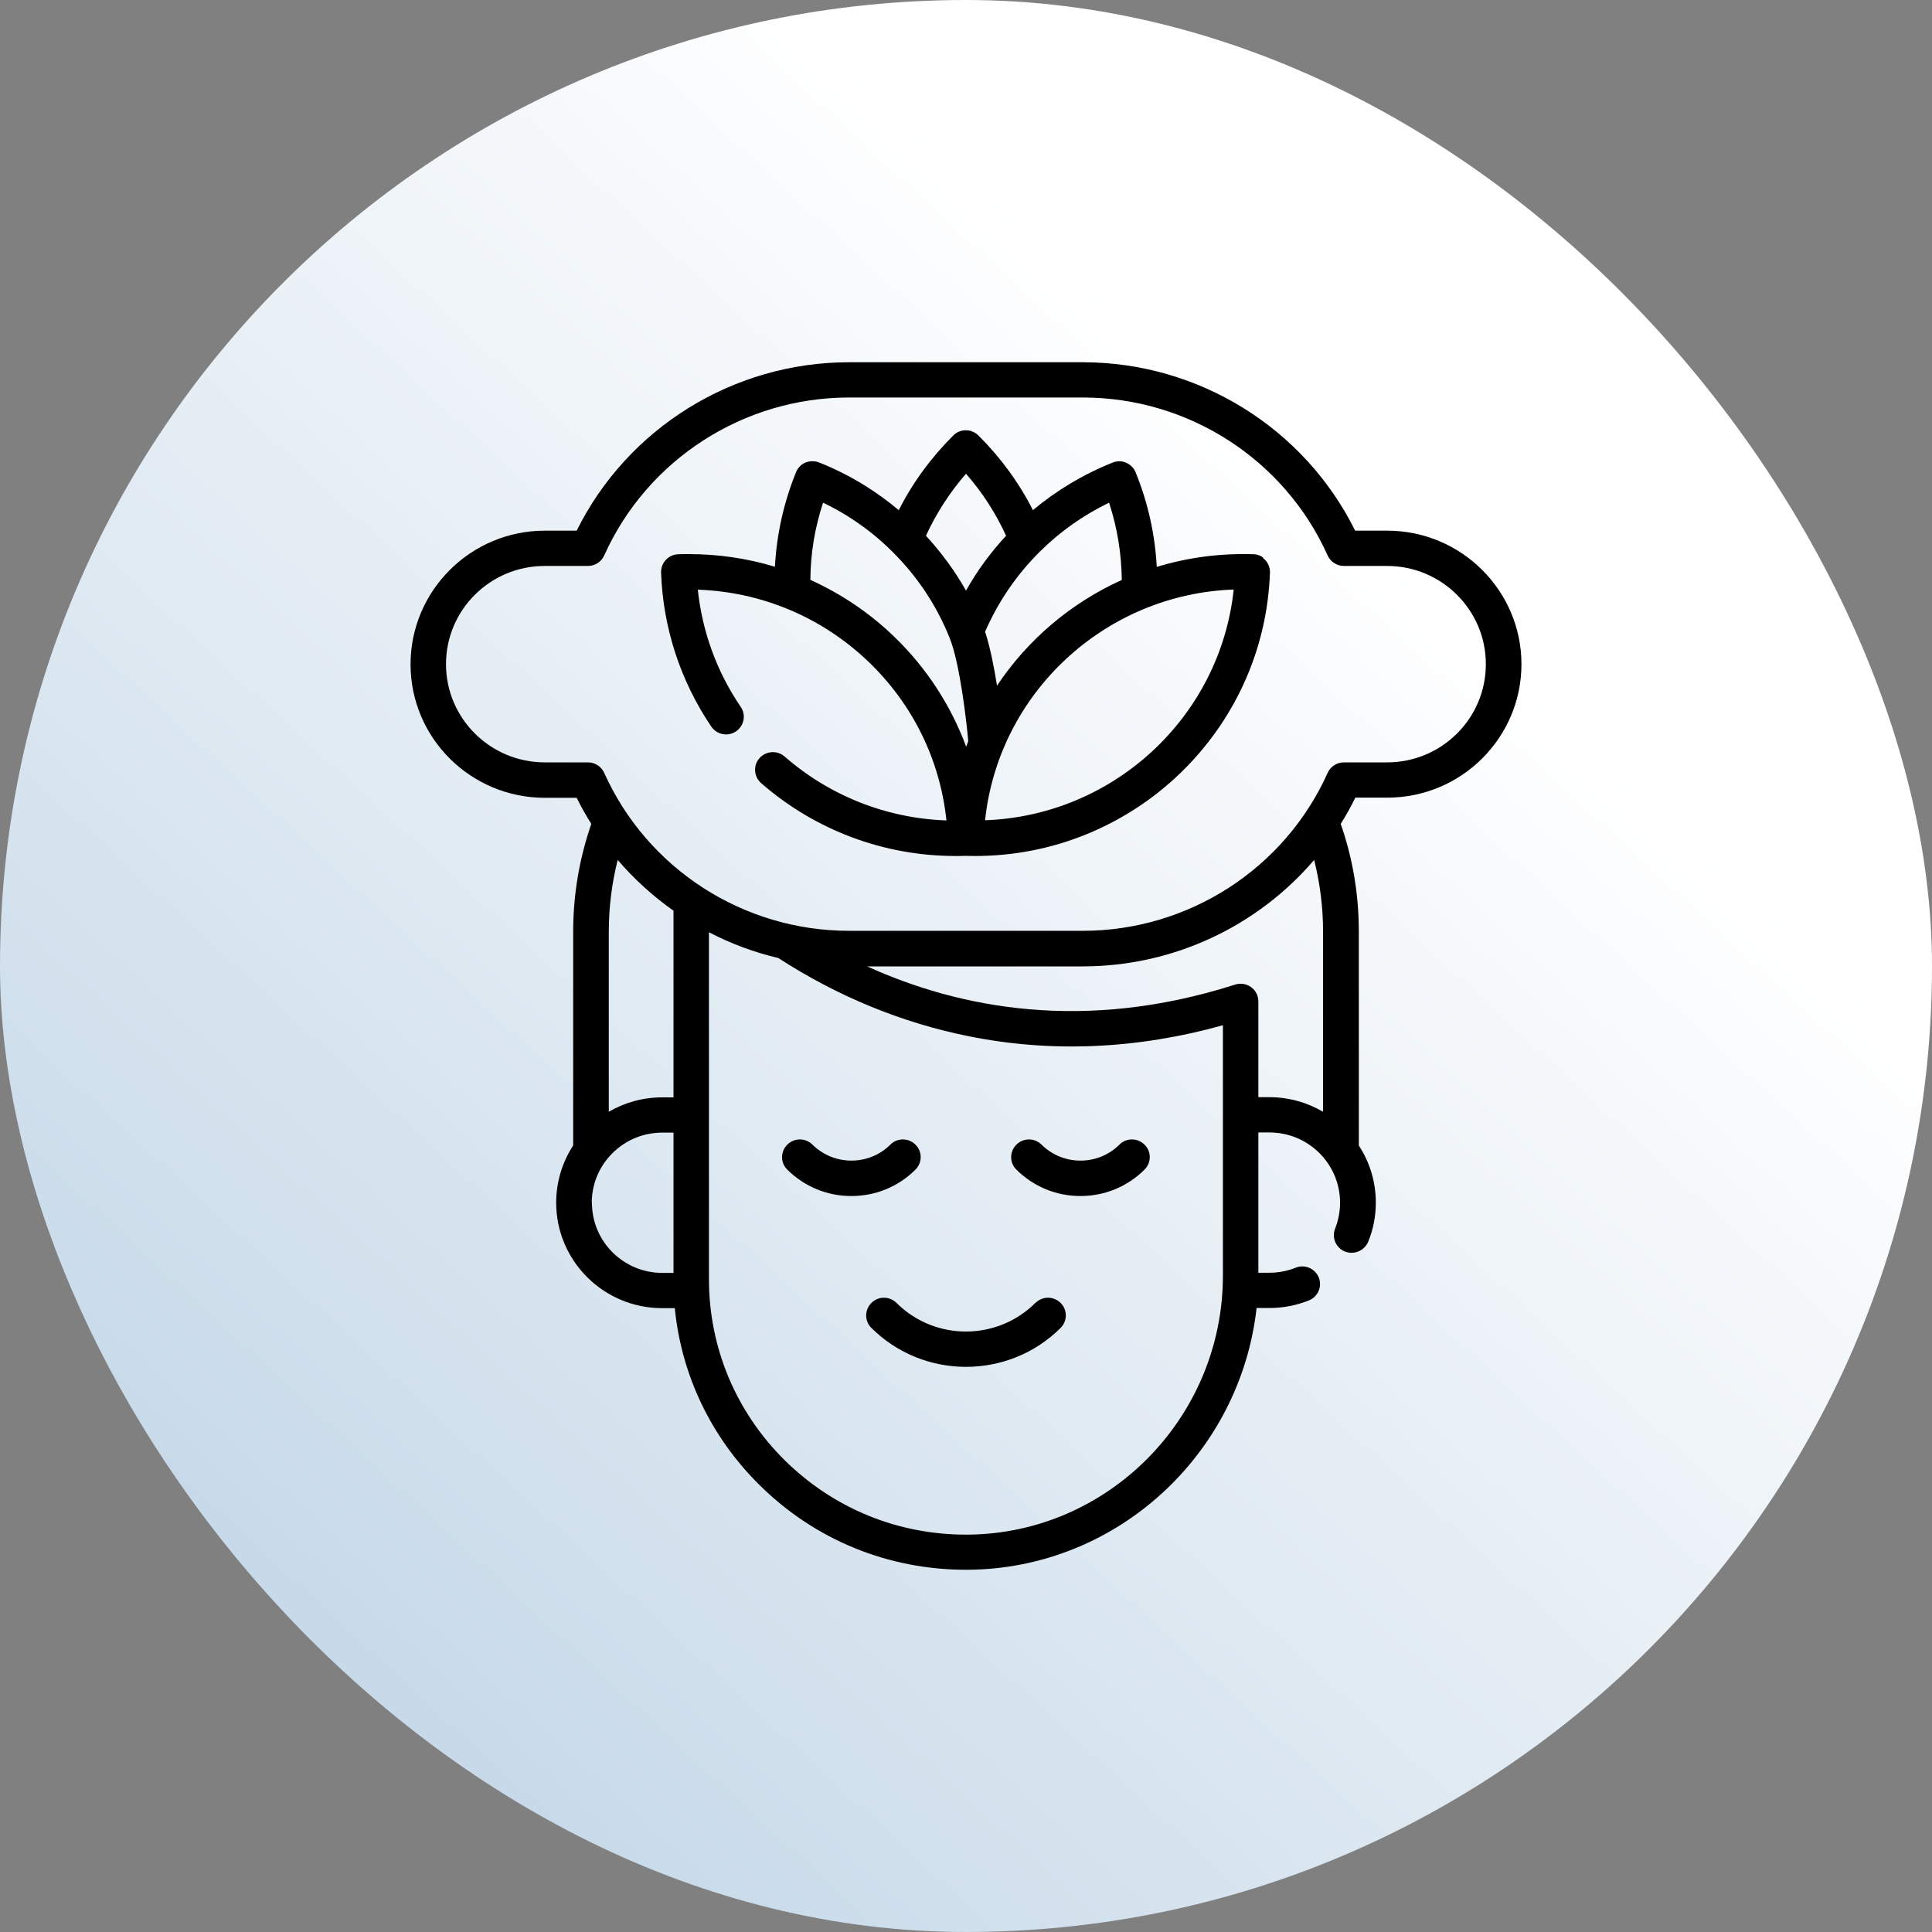 <svg xmlns="http://www.w3.org/2000/svg" width="80" height="80" viewBox="0 0 80 80" fill="none"><rect x="0" y="0" width="80" height="80" fill="#808080" stroke="none"/><rect width="80" height="80" rx="40" fill="url(#paint0_linear_353_553)"></rect><path d="M42.87 53.952C41.284 55.531 38.71 55.531 37.123 53.952C36.834 53.664 36.366 53.664 36.083 53.952C35.794 54.24 35.794 54.705 36.083 54.987C37.163 56.061 38.578 56.598 40 56.598C41.422 56.598 42.837 56.061 43.917 54.987C44.206 54.699 44.206 54.234 43.917 53.952C43.627 53.664 43.166 53.664 42.877 53.952H42.87Z" fill="black"></path><path d="M37.907 47.397C37.617 47.109 37.15 47.109 36.867 47.397C36.439 47.822 35.866 48.058 35.254 48.058C34.642 48.058 34.076 47.822 33.641 47.397C33.352 47.109 32.891 47.109 32.601 47.397C32.311 47.685 32.311 48.15 32.601 48.432C33.312 49.139 34.253 49.525 35.254 49.525C36.254 49.525 37.196 49.139 37.907 48.432C38.196 48.143 38.196 47.678 37.907 47.397Z" fill="black"></path><path d="M46.352 47.397C45.924 47.822 45.352 48.058 44.74 48.058C44.127 48.058 43.561 47.822 43.127 47.397C42.837 47.109 42.376 47.109 42.087 47.397C41.797 47.685 41.797 48.15 42.087 48.432C42.798 49.139 43.739 49.525 44.74 49.525C45.74 49.525 46.681 49.139 47.392 48.432C47.682 48.143 47.682 47.678 47.392 47.397C47.103 47.109 46.635 47.109 46.352 47.397Z" fill="black"></path><path d="M56.114 21.974C54.008 17.724 49.63 15 44.838 15H35.155C30.363 15 25.985 17.724 23.879 21.974H22.556C19.495 21.974 17 24.456 17 27.508C17 30.56 19.495 33.035 22.556 33.035H23.879C24.063 33.409 24.267 33.769 24.485 34.116C23.991 35.544 23.734 37.043 23.734 38.576V47.43C23.28 48.13 23.03 48.949 23.03 49.8C23.03 52.21 24.998 54.168 27.42 54.168H27.941C28.217 56.945 29.441 59.512 31.462 61.503C33.746 63.762 36.775 65 39.993 65C40.026 65 40.053 65 40.086 65C46.26 64.954 51.355 60.206 52.033 54.162H52.566C53.126 54.162 53.679 54.057 54.199 53.847C54.574 53.697 54.758 53.271 54.607 52.898C54.456 52.525 54.028 52.341 53.653 52.492C53.31 52.629 52.942 52.701 52.566 52.701H52.106V46.893H52.566C54.179 46.893 55.489 48.196 55.489 49.8C55.489 50.173 55.417 50.534 55.285 50.874C55.134 51.248 55.318 51.673 55.693 51.824C55.785 51.857 55.877 51.876 55.97 51.876C56.259 51.876 56.536 51.699 56.654 51.418C56.865 50.901 56.97 50.357 56.97 49.8C56.97 48.929 56.714 48.117 56.266 47.436V38.576C56.266 37.043 56.016 35.544 55.516 34.116C55.733 33.769 55.937 33.409 56.121 33.029H57.444C60.512 33.029 63 30.547 63 27.502C63 24.456 60.505 21.974 57.444 21.974H56.114ZM27.888 37.705V45.439H27.427C26.637 45.439 25.873 45.648 25.209 46.035V38.582C25.209 37.567 25.334 36.572 25.577 35.609C26.262 36.408 27.039 37.109 27.888 37.711V37.705ZM24.504 49.807C24.504 49.028 24.807 48.301 25.36 47.751C25.913 47.2 26.644 46.899 27.427 46.899H27.888V52.708H27.427C25.814 52.708 24.511 51.405 24.511 49.807H24.504ZM40.079 63.546C40.079 63.546 40.026 63.546 40 63.546C37.169 63.546 34.517 62.459 32.502 60.475C30.475 58.471 29.356 55.806 29.356 52.963V38.602C30.258 39.073 31.225 39.434 32.226 39.669C34.688 41.261 37.334 42.348 40.092 42.904C43.522 43.599 47.063 43.448 50.638 42.453V52.819C50.638 58.694 45.898 63.5 40.079 63.546ZM54.785 38.582V46.035C54.133 45.655 53.376 45.432 52.566 45.432H52.106V41.464C52.106 41.228 51.994 41.012 51.803 40.874C51.612 40.737 51.368 40.697 51.145 40.77C44.898 42.767 39.717 41.745 35.906 40.016H44.838C48.577 40.016 52.066 38.359 54.416 35.609C54.66 36.578 54.785 37.574 54.785 38.582ZM57.438 31.568H55.647C55.358 31.568 55.094 31.739 54.976 32.001C53.192 35.976 49.209 38.543 44.838 38.543H35.155C30.778 38.543 26.802 35.976 25.018 32.001C24.899 31.739 24.636 31.568 24.346 31.568H22.556C20.305 31.568 18.468 29.748 18.468 27.502C18.468 25.255 20.298 23.435 22.556 23.435H24.346C24.636 23.435 24.899 23.265 25.018 23.003C26.802 19.027 30.784 16.46 35.155 16.46H44.838C49.216 16.46 53.192 19.027 54.976 23.003C55.094 23.265 55.358 23.435 55.647 23.435H57.438C59.689 23.435 61.526 25.255 61.526 27.502C61.526 29.748 59.696 31.568 57.438 31.568Z" fill="black"></path><path d="M52.316 23.094C52.198 23.003 52.053 22.95 51.902 22.95C50.513 22.904 49.163 23.088 47.899 23.474C47.827 22.132 47.537 20.822 47.024 19.558C46.951 19.375 46.806 19.237 46.629 19.159C46.451 19.08 46.247 19.08 46.063 19.159C44.852 19.643 43.752 20.305 42.771 21.123C42.192 19.984 41.435 18.949 40.514 18.032C40.224 17.744 39.756 17.744 39.473 18.032C38.552 18.949 37.795 19.984 37.215 21.123C36.768 20.75 36.3 20.409 35.807 20.102C35.214 19.735 34.582 19.414 33.924 19.152C33.74 19.08 33.542 19.08 33.358 19.152C33.174 19.224 33.035 19.375 32.963 19.551C32.45 20.815 32.16 22.125 32.088 23.468C30.942 23.12 29.744 22.944 28.52 22.944C28.362 22.944 28.224 22.944 28.085 22.95C27.677 22.963 27.361 23.304 27.374 23.71C27.453 25.995 28.177 28.202 29.454 30.088C29.685 30.422 30.139 30.514 30.475 30.285C30.811 30.056 30.903 29.604 30.672 29.27C29.685 27.823 29.079 26.159 28.895 24.417C31.548 24.509 34.043 25.563 35.965 27.403C37.801 29.165 38.927 31.47 39.19 33.972C36.722 33.887 34.365 32.963 32.489 31.326C32.186 31.058 31.719 31.09 31.449 31.392C31.179 31.693 31.212 32.158 31.515 32.426C33.753 34.378 36.597 35.445 39.566 35.445C39.697 35.445 39.829 35.445 39.961 35.439C40.099 35.439 40.237 35.445 40.382 35.445C46.925 35.445 52.356 30.265 52.586 23.71C52.593 23.468 52.487 23.245 52.29 23.101L52.316 23.094ZM46.444 24.018C44.345 24.967 42.554 26.487 41.284 28.392C41.159 27.606 40.994 26.775 40.79 26.159C41.33 24.921 42.087 23.808 43.048 22.852C43.89 22.014 44.852 21.333 45.924 20.815C46.267 21.857 46.438 22.931 46.451 24.018H46.444ZM40 19.617C40.678 20.39 41.231 21.247 41.659 22.184C41.014 22.878 40.461 23.638 40 24.456C39.539 23.638 38.98 22.878 38.341 22.184C38.769 21.254 39.322 20.396 40 19.617ZM37.005 26.343C35.984 25.36 34.813 24.581 33.556 24.011C33.562 22.924 33.74 21.85 34.082 20.815C34.411 20.973 34.734 21.149 35.043 21.339C35.741 21.771 36.386 22.276 36.959 22.852C37.986 23.874 38.782 25.066 39.322 26.415C39.756 27.482 40.039 30.023 40.092 30.691C40.066 30.763 40.033 30.841 40.007 30.92C39.375 29.211 38.361 27.646 37.011 26.349L37.005 26.343ZM40.79 33.965C41.349 28.687 45.76 24.601 51.085 24.411C50.526 29.689 46.115 33.775 40.79 33.965Z" fill="black"></path><defs><linearGradient id="paint0_linear_353_553" x1="16" y1="69.5" x2="68" y2="13" gradientUnits="userSpaceOnUse"><stop stop-color="#C8DAE9"></stop><stop offset="0.815" stop-color="white"></stop></linearGradient></defs></svg>